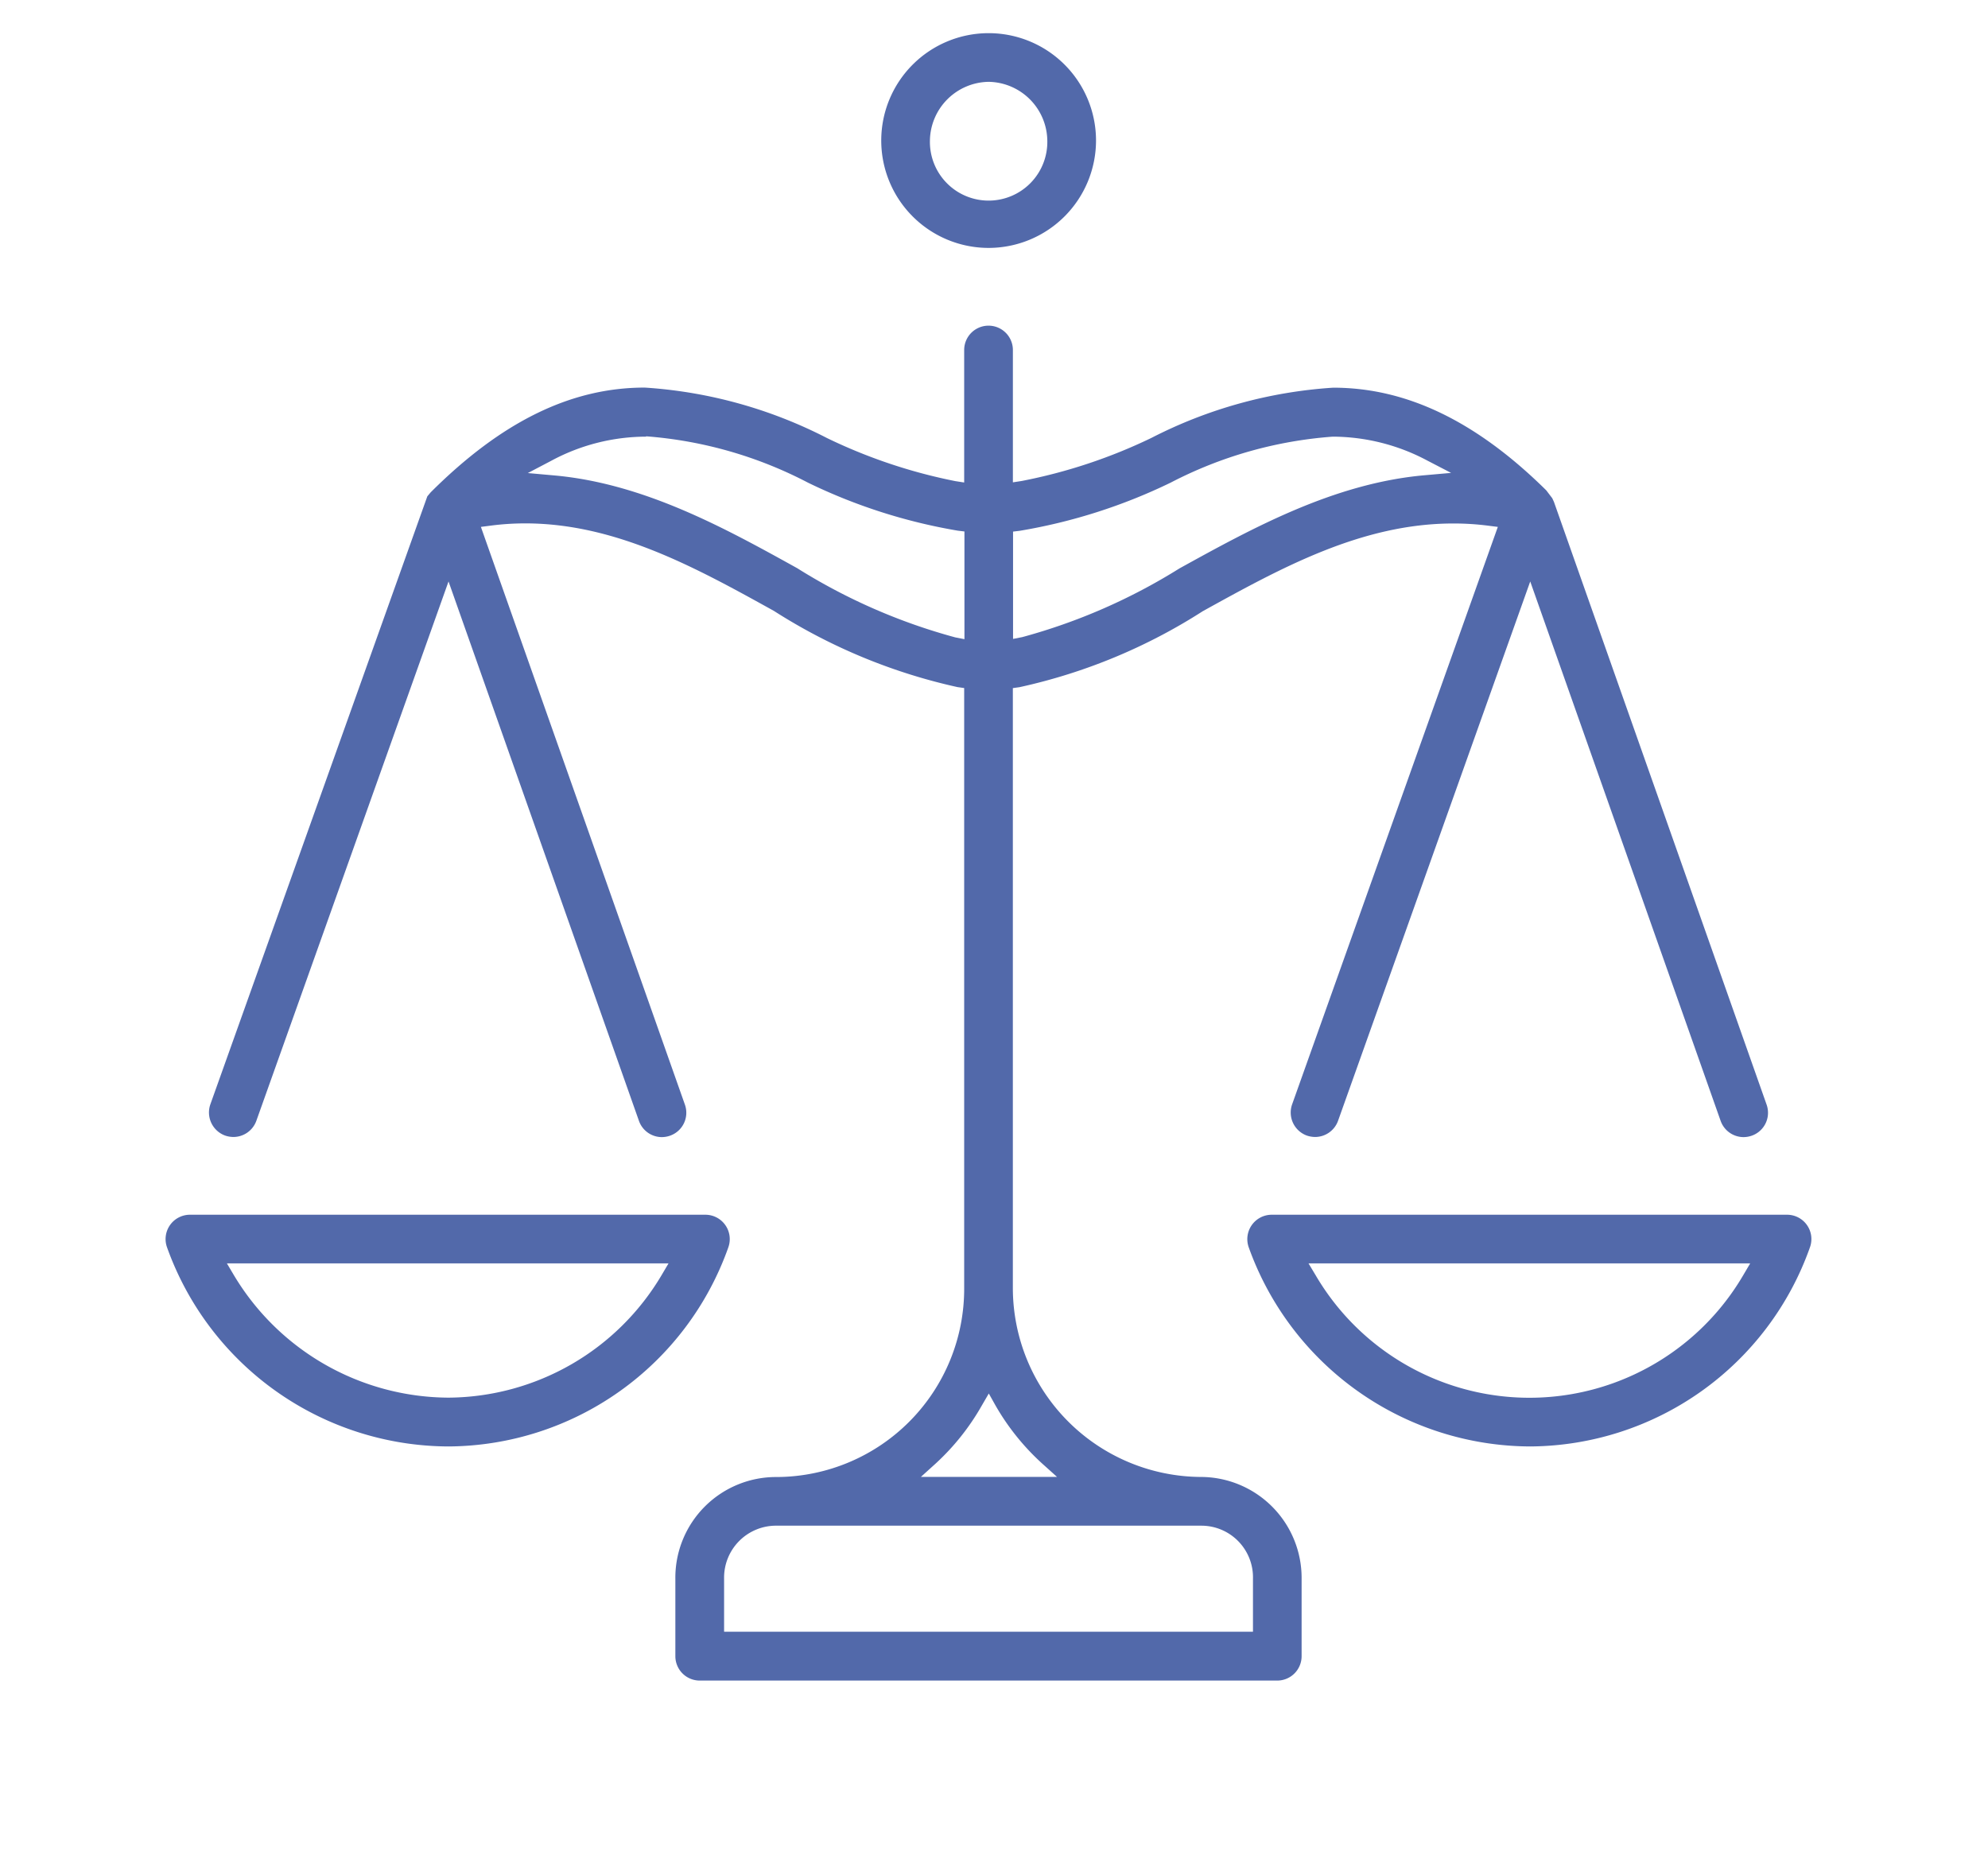 <svg xmlns="http://www.w3.org/2000/svg" xmlns:xlink="http://www.w3.org/1999/xlink" width="60" height="56" viewBox="0 0 60 56">
  <defs>
    <clipPath id="clip-path">
      <rect id="長方形_2255" data-name="長方形 2255" width="49.67" height="49.726" fill="#5269aa"/>
    </clipPath>
  </defs>
  <g id="icon_merit" transform="translate(-125 -3707)">
    <rect id="bg" width="60" height="56" transform="translate(125 3707)" fill="#fff"/>
    <g id="グループ_4128" data-name="グループ 4128" transform="translate(130 3708)" clip-path="url(#clip-path)">
      <path id="パス_2605" data-name="パス 2605" d="M8.54,37.643a9.052,9.052,0,0,1-8.5-6.013.735.735,0,0,1,.694-.981H16.289a.736.736,0,0,1,.694.981A9.014,9.014,0,0,1,8.54,37.643M2.057,32.47a7.589,7.589,0,0,0,6.483,3.7,7.533,7.533,0,0,0,6.429-3.7l.208-.353H1.848Z" transform="translate(0 5.017)" fill="#5269aa"/>
      <path id="パス_2606" data-name="パス 2606" d="M21.8,6.483a3.241,3.241,0,1,1,3.241-3.242A3.244,3.244,0,0,1,21.8,6.483m0-5.013a1.8,1.8,0,0,0-1.772,1.771,1.772,1.772,0,1,0,3.543,0A1.8,1.8,0,0,0,21.8,1.47" transform="translate(3.038 0)" fill="#5269aa"/>
      <path id="パス_2607" data-name="パス 2607" d="M36.595,37.643a9.058,9.058,0,0,1-8.5-6.013.737.737,0,0,1,.694-.981H44.341a.734.734,0,0,1,.694.981,9.012,9.012,0,0,1-8.44,6.013M30.112,32.47a7.478,7.478,0,0,0,12.911,0l.208-.353H29.9Z" transform="translate(4.592 5.017)" fill="#5269aa"/>
      <path id="パス_2608" data-name="パス 2608" d="M15.933,48.485a.736.736,0,0,1-.734-.735V45.414a3.039,3.039,0,0,1,3.071-3.073,5.681,5.681,0,0,0,5.646-5.7V18.526l-.2-.028a17.14,17.14,0,0,1-5.542-2.3c-2.346-1.3-4.771-2.642-7.507-2.642a8.09,8.09,0,0,0-1.052.069l-.285.037L15.487,31.1a.733.733,0,0,1-.449.938.758.758,0,0,1-.246.043.734.734,0,0,1-.692-.491L8.353,15.309l-5.8,16.279a.737.737,0,0,1-.694.489.79.79,0,0,1-.249-.043.742.742,0,0,1-.445-.943L7.713,12.74l.1-.12c2.152-2.148,4.247-3.163,6.462-3.163a13.958,13.958,0,0,1,5.5,1.523,16.049,16.049,0,0,0,3.872,1.3l.269.042V8.323a.735.735,0,1,1,1.47,0v3.994l.266-.041a16.007,16.007,0,0,0,3.915-1.3,13.937,13.937,0,0,1,5.486-1.516c2.217,0,4.321,1.014,6.432,3.1l.18.237.051.111L48.134,31.1a.733.733,0,0,1-.448.938.769.769,0,0,1-.246.043.736.736,0,0,1-.694-.492L41,15.309,35.2,31.588a.737.737,0,0,1-.694.489.8.8,0,0,1-.249-.043.74.74,0,0,1-.443-.943l6.208-17.429-.286-.036a8.156,8.156,0,0,0-1.057-.067c-2.772,0-5.206,1.345-7.561,2.647A16.953,16.953,0,0,1,25.585,18.5l-.2.028V36.639a5.708,5.708,0,0,0,5.7,5.7A3.048,3.048,0,0,1,34.1,45.414V47.75a.736.736,0,0,1-.735.735ZM18.27,43.81a1.568,1.568,0,0,0-1.6,1.6v1.6H32.632v-1.6a1.558,1.558,0,0,0-1.544-1.6Zm6.182-3.634a7.192,7.192,0,0,1-1.4,1.761l-.442.4h4.108l-.445-.4a7.2,7.2,0,0,1-1.414-1.76l-.2-.357ZM35.028,10.939a12.581,12.581,0,0,0-4.878,1.386,16.736,16.736,0,0,1-4.559,1.455l-.2.024v3.239l.277-.054a17.667,17.667,0,0,0,4.744-2.073c2.187-1.207,4.657-2.571,7.4-2.813l.8-.071-.71-.368a6.107,6.107,0,0,0-2.869-.726m-20.722,0a6.053,6.053,0,0,0-2.865.732l-.7.367.791.071c2.718.241,5.174,1.6,7.339,2.8a17.624,17.624,0,0,0,4.771,2.089l.277.054V13.8l-.2-.024a16.689,16.689,0,0,1-4.52-1.448,12.589,12.589,0,0,0-4.885-1.4" transform="translate(0.184 1.242)" fill="#5269aa"/>
    </g>
  </g>
</svg>
